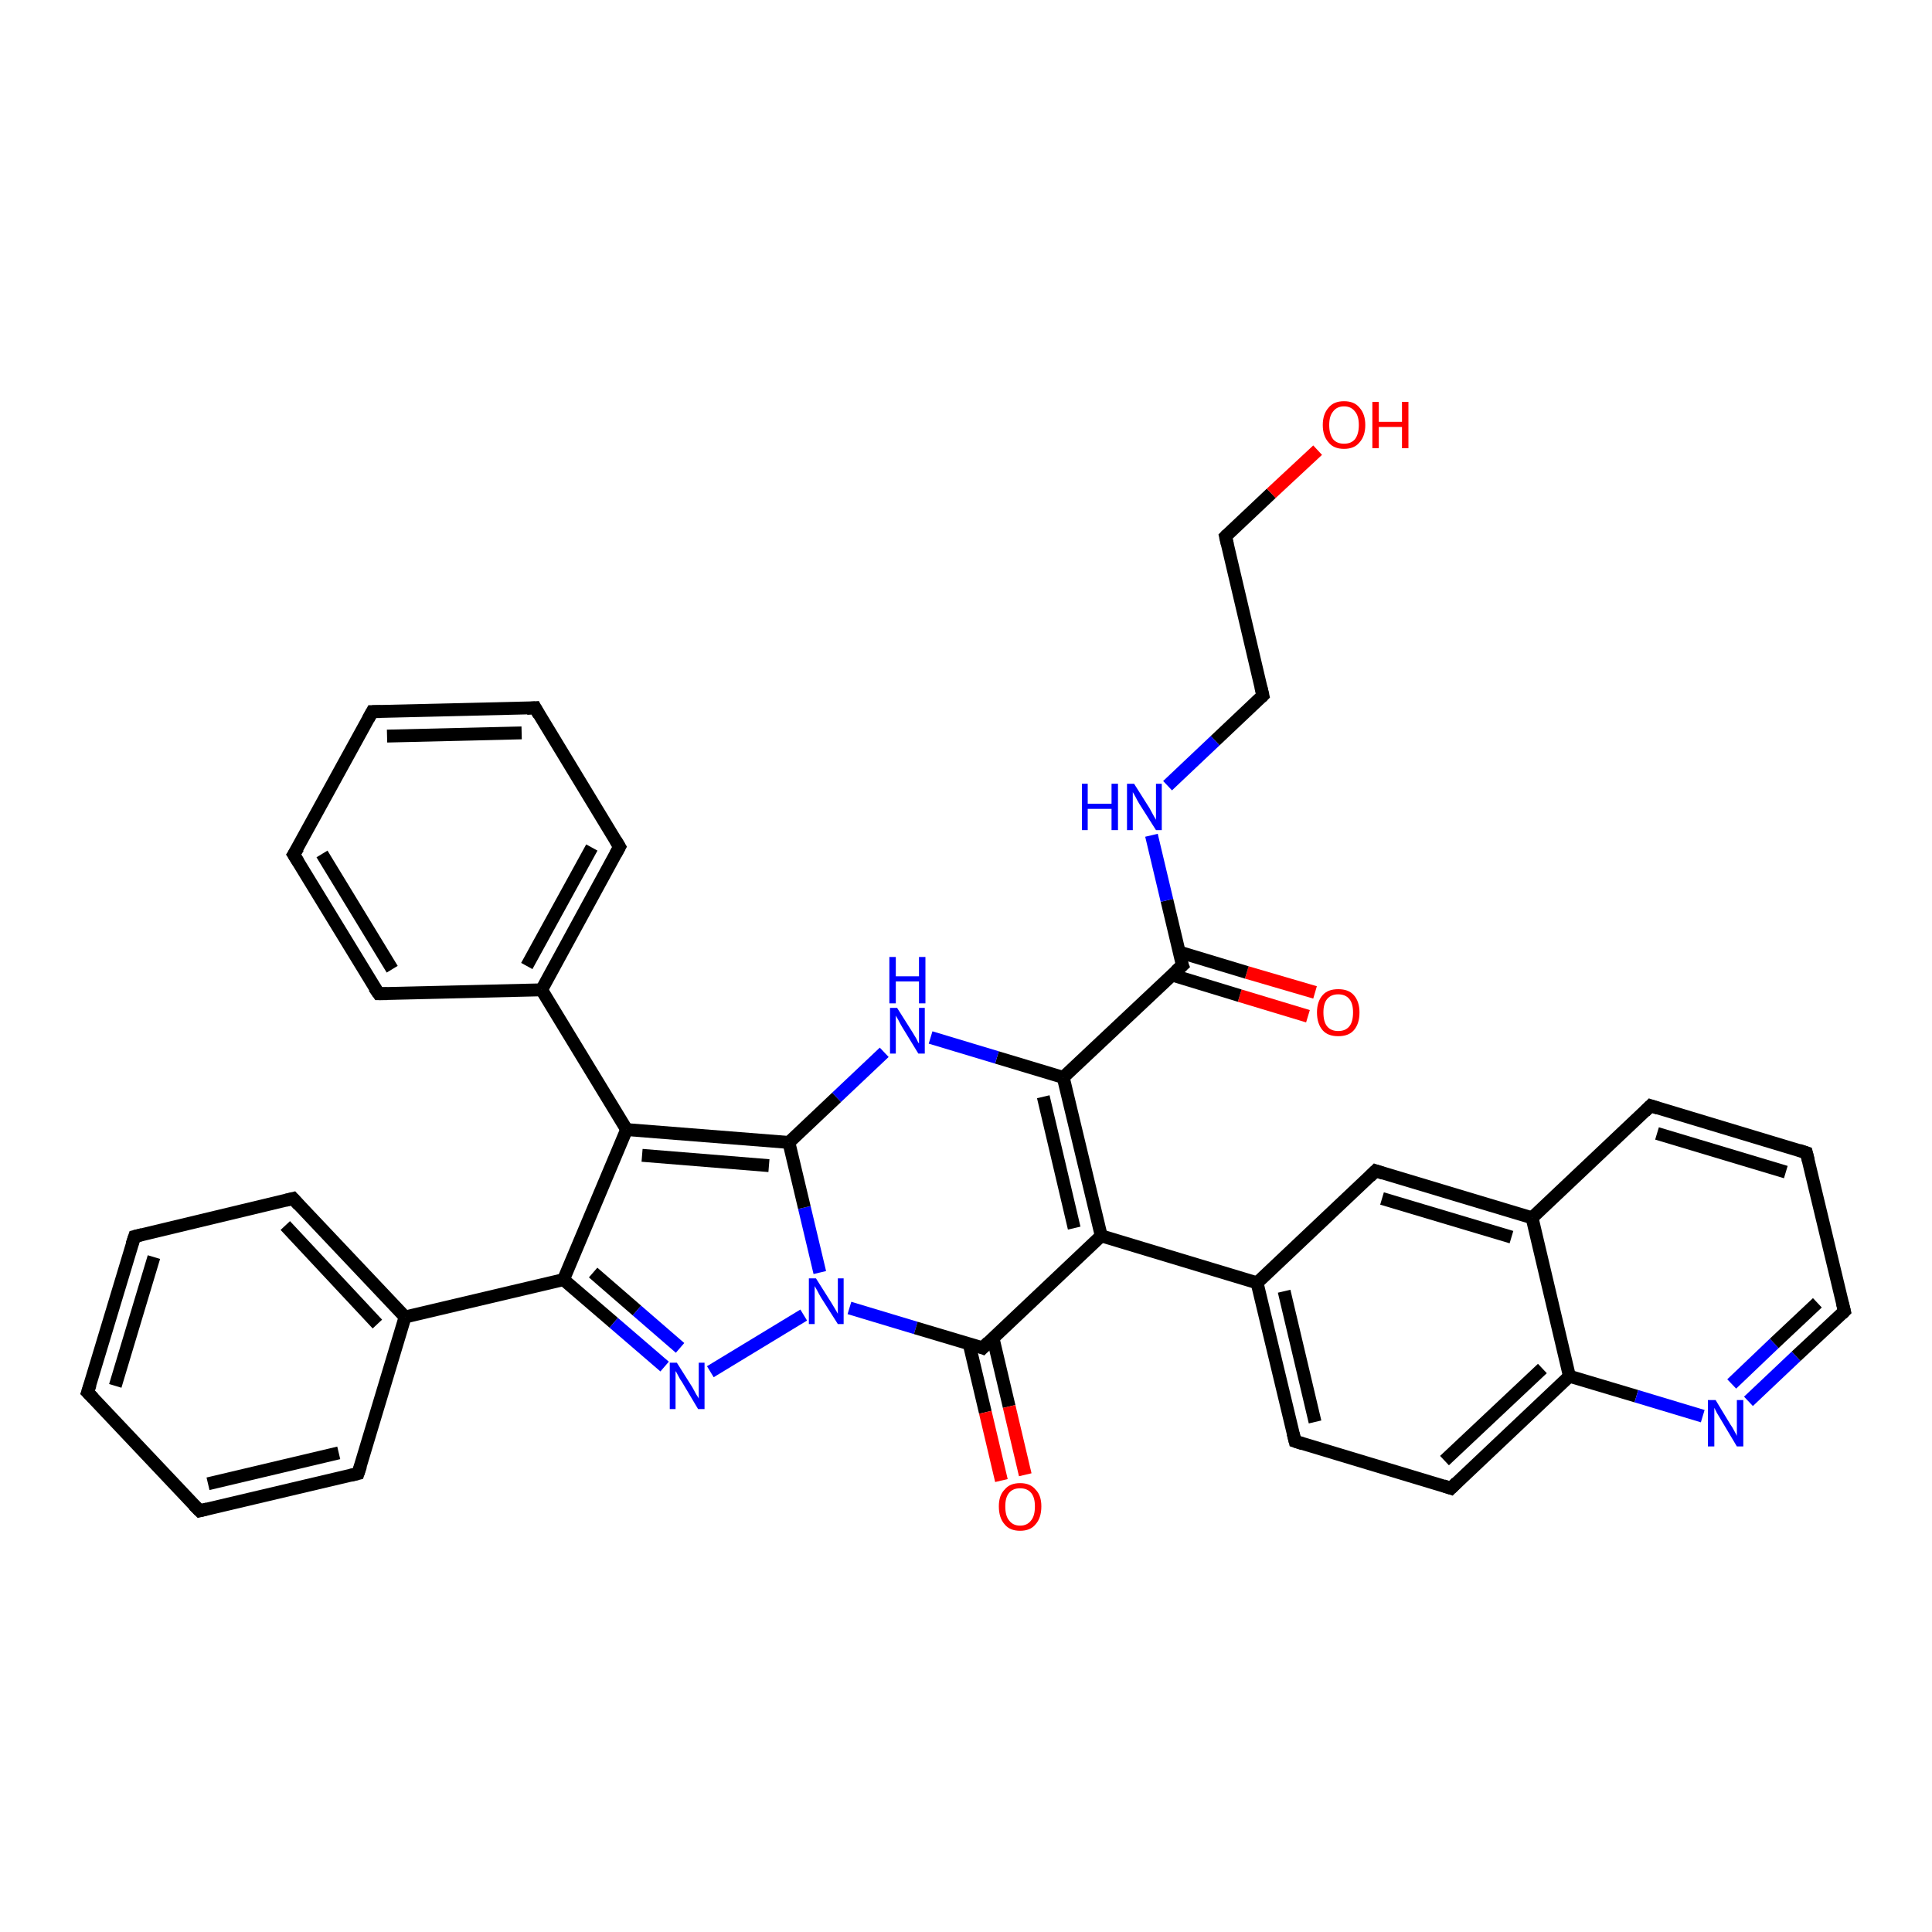 <?xml version='1.0' encoding='iso-8859-1'?>
<svg version='1.1' baseProfile='full'
              xmlns='http://www.w3.org/2000/svg'
                      xmlns:rdkit='http://www.rdkit.org/xml'
                      xmlns:xlink='http://www.w3.org/1999/xlink'
                  xml:space='preserve'
width='300px' height='300px' viewBox='0 0 300 300'>
<!-- END OF HEADER -->
<rect style='opacity:1.0;fill:#FFFFFF;stroke:none' width='300.0' height='300.0' x='0.0' y='0.0'> </rect>
<path class='bond-0 atom-0 atom-1' d='M 203.1,157.8 L 192.5,154.6' style='fill:none;fill-rule:evenodd;stroke:#FF0000;stroke-width:2.0px;stroke-linecap:butt;stroke-linejoin:miter;stroke-opacity:1' />
<path class='bond-0 atom-0 atom-1' d='M 192.5,154.6 L 182.0,151.4' style='fill:none;fill-rule:evenodd;stroke:#000000;stroke-width:2.0px;stroke-linecap:butt;stroke-linejoin:miter;stroke-opacity:1' />
<path class='bond-0 atom-0 atom-1' d='M 204.2,154.1 L 193.6,151.0' style='fill:none;fill-rule:evenodd;stroke:#FF0000;stroke-width:2.0px;stroke-linecap:butt;stroke-linejoin:miter;stroke-opacity:1' />
<path class='bond-0 atom-0 atom-1' d='M 193.6,151.0 L 183.0,147.8' style='fill:none;fill-rule:evenodd;stroke:#000000;stroke-width:2.0px;stroke-linecap:butt;stroke-linejoin:miter;stroke-opacity:1' />
<path class='bond-1 atom-1 atom-2' d='M 183.6,149.9 L 181.2,139.8' style='fill:none;fill-rule:evenodd;stroke:#000000;stroke-width:2.0px;stroke-linecap:butt;stroke-linejoin:miter;stroke-opacity:1' />
<path class='bond-1 atom-1 atom-2' d='M 181.2,139.8 L 178.8,129.7' style='fill:none;fill-rule:evenodd;stroke:#0000FF;stroke-width:2.0px;stroke-linecap:butt;stroke-linejoin:miter;stroke-opacity:1' />
<path class='bond-2 atom-2 atom-3' d='M 181.3,122.0 L 188.7,115.0' style='fill:none;fill-rule:evenodd;stroke:#0000FF;stroke-width:2.0px;stroke-linecap:butt;stroke-linejoin:miter;stroke-opacity:1' />
<path class='bond-2 atom-2 atom-3' d='M 188.7,115.0 L 196.1,108.0' style='fill:none;fill-rule:evenodd;stroke:#000000;stroke-width:2.0px;stroke-linecap:butt;stroke-linejoin:miter;stroke-opacity:1' />
<path class='bond-3 atom-3 atom-4' d='M 196.1,108.0 L 190.3,83.3' style='fill:none;fill-rule:evenodd;stroke:#000000;stroke-width:2.0px;stroke-linecap:butt;stroke-linejoin:miter;stroke-opacity:1' />
<path class='bond-4 atom-4 atom-5' d='M 190.3,83.3 L 197.4,76.6' style='fill:none;fill-rule:evenodd;stroke:#000000;stroke-width:2.0px;stroke-linecap:butt;stroke-linejoin:miter;stroke-opacity:1' />
<path class='bond-4 atom-4 atom-5' d='M 197.4,76.6 L 204.6,69.9' style='fill:none;fill-rule:evenodd;stroke:#FF0000;stroke-width:2.0px;stroke-linecap:butt;stroke-linejoin:miter;stroke-opacity:1' />
<path class='bond-5 atom-1 atom-6' d='M 183.6,149.9 L 165.1,167.3' style='fill:none;fill-rule:evenodd;stroke:#000000;stroke-width:2.0px;stroke-linecap:butt;stroke-linejoin:miter;stroke-opacity:1' />
<path class='bond-6 atom-6 atom-7' d='M 165.1,167.3 L 154.8,164.2' style='fill:none;fill-rule:evenodd;stroke:#000000;stroke-width:2.0px;stroke-linecap:butt;stroke-linejoin:miter;stroke-opacity:1' />
<path class='bond-6 atom-6 atom-7' d='M 154.8,164.2 L 144.5,161.1' style='fill:none;fill-rule:evenodd;stroke:#0000FF;stroke-width:2.0px;stroke-linecap:butt;stroke-linejoin:miter;stroke-opacity:1' />
<path class='bond-7 atom-7 atom-8' d='M 137.3,163.4 L 129.9,170.4' style='fill:none;fill-rule:evenodd;stroke:#0000FF;stroke-width:2.0px;stroke-linecap:butt;stroke-linejoin:miter;stroke-opacity:1' />
<path class='bond-7 atom-7 atom-8' d='M 129.9,170.4 L 122.5,177.4' style='fill:none;fill-rule:evenodd;stroke:#000000;stroke-width:2.0px;stroke-linecap:butt;stroke-linejoin:miter;stroke-opacity:1' />
<path class='bond-8 atom-8 atom-9' d='M 122.5,177.4 L 97.3,175.4' style='fill:none;fill-rule:evenodd;stroke:#000000;stroke-width:2.0px;stroke-linecap:butt;stroke-linejoin:miter;stroke-opacity:1' />
<path class='bond-8 atom-8 atom-9' d='M 119.4,181.0 L 99.7,179.4' style='fill:none;fill-rule:evenodd;stroke:#000000;stroke-width:2.0px;stroke-linecap:butt;stroke-linejoin:miter;stroke-opacity:1' />
<path class='bond-9 atom-9 atom-10' d='M 97.3,175.4 L 84.1,153.7' style='fill:none;fill-rule:evenodd;stroke:#000000;stroke-width:2.0px;stroke-linecap:butt;stroke-linejoin:miter;stroke-opacity:1' />
<path class='bond-10 atom-10 atom-11' d='M 84.1,153.7 L 96.2,131.5' style='fill:none;fill-rule:evenodd;stroke:#000000;stroke-width:2.0px;stroke-linecap:butt;stroke-linejoin:miter;stroke-opacity:1' />
<path class='bond-10 atom-10 atom-11' d='M 81.8,150.0 L 91.9,131.6' style='fill:none;fill-rule:evenodd;stroke:#000000;stroke-width:2.0px;stroke-linecap:butt;stroke-linejoin:miter;stroke-opacity:1' />
<path class='bond-11 atom-11 atom-12' d='M 96.2,131.5 L 83.1,109.9' style='fill:none;fill-rule:evenodd;stroke:#000000;stroke-width:2.0px;stroke-linecap:butt;stroke-linejoin:miter;stroke-opacity:1' />
<path class='bond-12 atom-12 atom-13' d='M 83.1,109.9 L 57.8,110.5' style='fill:none;fill-rule:evenodd;stroke:#000000;stroke-width:2.0px;stroke-linecap:butt;stroke-linejoin:miter;stroke-opacity:1' />
<path class='bond-12 atom-12 atom-13' d='M 81.0,113.8 L 60.1,114.3' style='fill:none;fill-rule:evenodd;stroke:#000000;stroke-width:2.0px;stroke-linecap:butt;stroke-linejoin:miter;stroke-opacity:1' />
<path class='bond-13 atom-13 atom-14' d='M 57.8,110.5 L 45.6,132.7' style='fill:none;fill-rule:evenodd;stroke:#000000;stroke-width:2.0px;stroke-linecap:butt;stroke-linejoin:miter;stroke-opacity:1' />
<path class='bond-14 atom-14 atom-15' d='M 45.6,132.7 L 58.8,154.3' style='fill:none;fill-rule:evenodd;stroke:#000000;stroke-width:2.0px;stroke-linecap:butt;stroke-linejoin:miter;stroke-opacity:1' />
<path class='bond-14 atom-14 atom-15' d='M 50.0,132.6 L 60.9,150.5' style='fill:none;fill-rule:evenodd;stroke:#000000;stroke-width:2.0px;stroke-linecap:butt;stroke-linejoin:miter;stroke-opacity:1' />
<path class='bond-15 atom-9 atom-16' d='M 97.3,175.4 L 87.5,198.7' style='fill:none;fill-rule:evenodd;stroke:#000000;stroke-width:2.0px;stroke-linecap:butt;stroke-linejoin:miter;stroke-opacity:1' />
<path class='bond-16 atom-16 atom-17' d='M 87.5,198.7 L 62.9,204.5' style='fill:none;fill-rule:evenodd;stroke:#000000;stroke-width:2.0px;stroke-linecap:butt;stroke-linejoin:miter;stroke-opacity:1' />
<path class='bond-17 atom-17 atom-18' d='M 62.9,204.5 L 45.5,186.1' style='fill:none;fill-rule:evenodd;stroke:#000000;stroke-width:2.0px;stroke-linecap:butt;stroke-linejoin:miter;stroke-opacity:1' />
<path class='bond-17 atom-17 atom-18' d='M 58.6,205.6 L 44.3,190.3' style='fill:none;fill-rule:evenodd;stroke:#000000;stroke-width:2.0px;stroke-linecap:butt;stroke-linejoin:miter;stroke-opacity:1' />
<path class='bond-18 atom-18 atom-19' d='M 45.5,186.1 L 20.9,192.0' style='fill:none;fill-rule:evenodd;stroke:#000000;stroke-width:2.0px;stroke-linecap:butt;stroke-linejoin:miter;stroke-opacity:1' />
<path class='bond-19 atom-19 atom-20' d='M 20.9,192.0 L 13.6,216.2' style='fill:none;fill-rule:evenodd;stroke:#000000;stroke-width:2.0px;stroke-linecap:butt;stroke-linejoin:miter;stroke-opacity:1' />
<path class='bond-19 atom-19 atom-20' d='M 23.9,195.2 L 17.9,215.2' style='fill:none;fill-rule:evenodd;stroke:#000000;stroke-width:2.0px;stroke-linecap:butt;stroke-linejoin:miter;stroke-opacity:1' />
<path class='bond-20 atom-20 atom-21' d='M 13.6,216.2 L 31.0,234.6' style='fill:none;fill-rule:evenodd;stroke:#000000;stroke-width:2.0px;stroke-linecap:butt;stroke-linejoin:miter;stroke-opacity:1' />
<path class='bond-21 atom-21 atom-22' d='M 31.0,234.6 L 55.6,228.8' style='fill:none;fill-rule:evenodd;stroke:#000000;stroke-width:2.0px;stroke-linecap:butt;stroke-linejoin:miter;stroke-opacity:1' />
<path class='bond-21 atom-21 atom-22' d='M 32.3,230.4 L 52.6,225.6' style='fill:none;fill-rule:evenodd;stroke:#000000;stroke-width:2.0px;stroke-linecap:butt;stroke-linejoin:miter;stroke-opacity:1' />
<path class='bond-22 atom-16 atom-23' d='M 87.5,198.7 L 95.3,205.4' style='fill:none;fill-rule:evenodd;stroke:#000000;stroke-width:2.0px;stroke-linecap:butt;stroke-linejoin:miter;stroke-opacity:1' />
<path class='bond-22 atom-16 atom-23' d='M 95.3,205.4 L 103.2,212.2' style='fill:none;fill-rule:evenodd;stroke:#0000FF;stroke-width:2.0px;stroke-linecap:butt;stroke-linejoin:miter;stroke-opacity:1' />
<path class='bond-22 atom-16 atom-23' d='M 92.1,197.6 L 98.9,203.5' style='fill:none;fill-rule:evenodd;stroke:#000000;stroke-width:2.0px;stroke-linecap:butt;stroke-linejoin:miter;stroke-opacity:1' />
<path class='bond-22 atom-16 atom-23' d='M 98.9,203.5 L 105.6,209.3' style='fill:none;fill-rule:evenodd;stroke:#0000FF;stroke-width:2.0px;stroke-linecap:butt;stroke-linejoin:miter;stroke-opacity:1' />
<path class='bond-23 atom-23 atom-24' d='M 110.3,213.0 L 124.8,204.2' style='fill:none;fill-rule:evenodd;stroke:#0000FF;stroke-width:2.0px;stroke-linecap:butt;stroke-linejoin:miter;stroke-opacity:1' />
<path class='bond-24 atom-24 atom-25' d='M 131.9,203.1 L 142.2,206.2' style='fill:none;fill-rule:evenodd;stroke:#0000FF;stroke-width:2.0px;stroke-linecap:butt;stroke-linejoin:miter;stroke-opacity:1' />
<path class='bond-24 atom-24 atom-25' d='M 142.2,206.2 L 152.6,209.3' style='fill:none;fill-rule:evenodd;stroke:#000000;stroke-width:2.0px;stroke-linecap:butt;stroke-linejoin:miter;stroke-opacity:1' />
<path class='bond-25 atom-25 atom-26' d='M 150.5,208.7 L 153.0,219.3' style='fill:none;fill-rule:evenodd;stroke:#000000;stroke-width:2.0px;stroke-linecap:butt;stroke-linejoin:miter;stroke-opacity:1' />
<path class='bond-25 atom-25 atom-26' d='M 153.0,219.3 L 155.5,229.9' style='fill:none;fill-rule:evenodd;stroke:#FF0000;stroke-width:2.0px;stroke-linecap:butt;stroke-linejoin:miter;stroke-opacity:1' />
<path class='bond-25 atom-25 atom-26' d='M 154.2,207.8 L 156.7,218.4' style='fill:none;fill-rule:evenodd;stroke:#000000;stroke-width:2.0px;stroke-linecap:butt;stroke-linejoin:miter;stroke-opacity:1' />
<path class='bond-25 atom-25 atom-26' d='M 156.7,218.4 L 159.2,229.0' style='fill:none;fill-rule:evenodd;stroke:#FF0000;stroke-width:2.0px;stroke-linecap:butt;stroke-linejoin:miter;stroke-opacity:1' />
<path class='bond-26 atom-25 atom-27' d='M 152.6,209.3 L 171.0,191.9' style='fill:none;fill-rule:evenodd;stroke:#000000;stroke-width:2.0px;stroke-linecap:butt;stroke-linejoin:miter;stroke-opacity:1' />
<path class='bond-27 atom-27 atom-28' d='M 171.0,191.9 L 195.2,199.2' style='fill:none;fill-rule:evenodd;stroke:#000000;stroke-width:2.0px;stroke-linecap:butt;stroke-linejoin:miter;stroke-opacity:1' />
<path class='bond-28 atom-28 atom-29' d='M 195.2,199.2 L 201.1,223.8' style='fill:none;fill-rule:evenodd;stroke:#000000;stroke-width:2.0px;stroke-linecap:butt;stroke-linejoin:miter;stroke-opacity:1' />
<path class='bond-28 atom-28 atom-29' d='M 199.4,200.5 L 204.2,220.8' style='fill:none;fill-rule:evenodd;stroke:#000000;stroke-width:2.0px;stroke-linecap:butt;stroke-linejoin:miter;stroke-opacity:1' />
<path class='bond-29 atom-29 atom-30' d='M 201.1,223.8 L 225.3,231.1' style='fill:none;fill-rule:evenodd;stroke:#000000;stroke-width:2.0px;stroke-linecap:butt;stroke-linejoin:miter;stroke-opacity:1' />
<path class='bond-30 atom-30 atom-31' d='M 225.3,231.1 L 243.7,213.7' style='fill:none;fill-rule:evenodd;stroke:#000000;stroke-width:2.0px;stroke-linecap:butt;stroke-linejoin:miter;stroke-opacity:1' />
<path class='bond-30 atom-30 atom-31' d='M 224.3,226.8 L 239.5,212.5' style='fill:none;fill-rule:evenodd;stroke:#000000;stroke-width:2.0px;stroke-linecap:butt;stroke-linejoin:miter;stroke-opacity:1' />
<path class='bond-31 atom-31 atom-32' d='M 243.7,213.7 L 254.1,216.8' style='fill:none;fill-rule:evenodd;stroke:#000000;stroke-width:2.0px;stroke-linecap:butt;stroke-linejoin:miter;stroke-opacity:1' />
<path class='bond-31 atom-31 atom-32' d='M 254.1,216.8 L 264.4,219.9' style='fill:none;fill-rule:evenodd;stroke:#0000FF;stroke-width:2.0px;stroke-linecap:butt;stroke-linejoin:miter;stroke-opacity:1' />
<path class='bond-32 atom-32 atom-33' d='M 271.5,217.6 L 278.9,210.6' style='fill:none;fill-rule:evenodd;stroke:#0000FF;stroke-width:2.0px;stroke-linecap:butt;stroke-linejoin:miter;stroke-opacity:1' />
<path class='bond-32 atom-32 atom-33' d='M 278.9,210.6 L 286.4,203.6' style='fill:none;fill-rule:evenodd;stroke:#000000;stroke-width:2.0px;stroke-linecap:butt;stroke-linejoin:miter;stroke-opacity:1' />
<path class='bond-32 atom-32 atom-33' d='M 268.9,214.9 L 275.5,208.6' style='fill:none;fill-rule:evenodd;stroke:#0000FF;stroke-width:2.0px;stroke-linecap:butt;stroke-linejoin:miter;stroke-opacity:1' />
<path class='bond-32 atom-32 atom-33' d='M 275.5,208.6 L 282.2,202.3' style='fill:none;fill-rule:evenodd;stroke:#000000;stroke-width:2.0px;stroke-linecap:butt;stroke-linejoin:miter;stroke-opacity:1' />
<path class='bond-33 atom-33 atom-34' d='M 286.4,203.6 L 280.5,179.0' style='fill:none;fill-rule:evenodd;stroke:#000000;stroke-width:2.0px;stroke-linecap:butt;stroke-linejoin:miter;stroke-opacity:1' />
<path class='bond-34 atom-34 atom-35' d='M 280.5,179.0 L 256.3,171.7' style='fill:none;fill-rule:evenodd;stroke:#000000;stroke-width:2.0px;stroke-linecap:butt;stroke-linejoin:miter;stroke-opacity:1' />
<path class='bond-34 atom-34 atom-35' d='M 277.3,182.0 L 257.3,176.0' style='fill:none;fill-rule:evenodd;stroke:#000000;stroke-width:2.0px;stroke-linecap:butt;stroke-linejoin:miter;stroke-opacity:1' />
<path class='bond-35 atom-35 atom-36' d='M 256.3,171.7 L 237.9,189.1' style='fill:none;fill-rule:evenodd;stroke:#000000;stroke-width:2.0px;stroke-linecap:butt;stroke-linejoin:miter;stroke-opacity:1' />
<path class='bond-36 atom-36 atom-37' d='M 237.9,189.1 L 213.6,181.8' style='fill:none;fill-rule:evenodd;stroke:#000000;stroke-width:2.0px;stroke-linecap:butt;stroke-linejoin:miter;stroke-opacity:1' />
<path class='bond-36 atom-36 atom-37' d='M 234.7,192.1 L 214.6,186.1' style='fill:none;fill-rule:evenodd;stroke:#000000;stroke-width:2.0px;stroke-linecap:butt;stroke-linejoin:miter;stroke-opacity:1' />
<path class='bond-37 atom-27 atom-6' d='M 171.0,191.9 L 165.1,167.3' style='fill:none;fill-rule:evenodd;stroke:#000000;stroke-width:2.0px;stroke-linecap:butt;stroke-linejoin:miter;stroke-opacity:1' />
<path class='bond-37 atom-27 atom-6' d='M 166.8,190.7 L 162.0,170.3' style='fill:none;fill-rule:evenodd;stroke:#000000;stroke-width:2.0px;stroke-linecap:butt;stroke-linejoin:miter;stroke-opacity:1' />
<path class='bond-38 atom-37 atom-28' d='M 213.6,181.8 L 195.2,199.2' style='fill:none;fill-rule:evenodd;stroke:#000000;stroke-width:2.0px;stroke-linecap:butt;stroke-linejoin:miter;stroke-opacity:1' />
<path class='bond-39 atom-24 atom-8' d='M 127.3,197.6 L 124.9,187.5' style='fill:none;fill-rule:evenodd;stroke:#0000FF;stroke-width:2.0px;stroke-linecap:butt;stroke-linejoin:miter;stroke-opacity:1' />
<path class='bond-39 atom-24 atom-8' d='M 124.9,187.5 L 122.5,177.4' style='fill:none;fill-rule:evenodd;stroke:#000000;stroke-width:2.0px;stroke-linecap:butt;stroke-linejoin:miter;stroke-opacity:1' />
<path class='bond-40 atom-36 atom-31' d='M 237.9,189.1 L 243.7,213.7' style='fill:none;fill-rule:evenodd;stroke:#000000;stroke-width:2.0px;stroke-linecap:butt;stroke-linejoin:miter;stroke-opacity:1' />
<path class='bond-41 atom-15 atom-10' d='M 58.8,154.3 L 84.1,153.7' style='fill:none;fill-rule:evenodd;stroke:#000000;stroke-width:2.0px;stroke-linecap:butt;stroke-linejoin:miter;stroke-opacity:1' />
<path class='bond-42 atom-22 atom-17' d='M 55.6,228.8 L 62.9,204.5' style='fill:none;fill-rule:evenodd;stroke:#000000;stroke-width:2.0px;stroke-linecap:butt;stroke-linejoin:miter;stroke-opacity:1' />
<path d='M 183.4,149.4 L 183.6,149.9 L 182.6,150.8' style='fill:none;stroke:#000000;stroke-width:2.0px;stroke-linecap:butt;stroke-linejoin:miter;stroke-opacity:1;' />
<path d='M 195.8,108.3 L 196.1,108.0 L 195.8,106.7' style='fill:none;stroke:#000000;stroke-width:2.0px;stroke-linecap:butt;stroke-linejoin:miter;stroke-opacity:1;' />
<path d='M 190.6,84.6 L 190.3,83.3 L 190.6,83.0' style='fill:none;stroke:#000000;stroke-width:2.0px;stroke-linecap:butt;stroke-linejoin:miter;stroke-opacity:1;' />
<path d='M 95.6,132.6 L 96.2,131.5 L 95.6,130.5' style='fill:none;stroke:#000000;stroke-width:2.0px;stroke-linecap:butt;stroke-linejoin:miter;stroke-opacity:1;' />
<path d='M 83.7,111.0 L 83.1,109.9 L 81.8,110.0' style='fill:none;stroke:#000000;stroke-width:2.0px;stroke-linecap:butt;stroke-linejoin:miter;stroke-opacity:1;' />
<path d='M 59.1,110.5 L 57.8,110.5 L 57.2,111.6' style='fill:none;stroke:#000000;stroke-width:2.0px;stroke-linecap:butt;stroke-linejoin:miter;stroke-opacity:1;' />
<path d='M 46.3,131.6 L 45.6,132.7 L 46.3,133.8' style='fill:none;stroke:#000000;stroke-width:2.0px;stroke-linecap:butt;stroke-linejoin:miter;stroke-opacity:1;' />
<path d='M 58.1,153.3 L 58.8,154.3 L 60.1,154.3' style='fill:none;stroke:#000000;stroke-width:2.0px;stroke-linecap:butt;stroke-linejoin:miter;stroke-opacity:1;' />
<path d='M 46.4,187.1 L 45.5,186.1 L 44.3,186.4' style='fill:none;stroke:#000000;stroke-width:2.0px;stroke-linecap:butt;stroke-linejoin:miter;stroke-opacity:1;' />
<path d='M 22.1,191.7 L 20.9,192.0 L 20.5,193.2' style='fill:none;stroke:#000000;stroke-width:2.0px;stroke-linecap:butt;stroke-linejoin:miter;stroke-opacity:1;' />
<path d='M 14.0,215.0 L 13.6,216.2 L 14.5,217.1' style='fill:none;stroke:#000000;stroke-width:2.0px;stroke-linecap:butt;stroke-linejoin:miter;stroke-opacity:1;' />
<path d='M 30.1,233.7 L 31.0,234.6 L 32.2,234.3' style='fill:none;stroke:#000000;stroke-width:2.0px;stroke-linecap:butt;stroke-linejoin:miter;stroke-opacity:1;' />
<path d='M 54.4,229.1 L 55.6,228.8 L 56.0,227.6' style='fill:none;stroke:#000000;stroke-width:2.0px;stroke-linecap:butt;stroke-linejoin:miter;stroke-opacity:1;' />
<path d='M 152.1,209.1 L 152.6,209.3 L 153.5,208.4' style='fill:none;stroke:#000000;stroke-width:2.0px;stroke-linecap:butt;stroke-linejoin:miter;stroke-opacity:1;' />
<path d='M 200.8,222.6 L 201.1,223.8 L 202.3,224.2' style='fill:none;stroke:#000000;stroke-width:2.0px;stroke-linecap:butt;stroke-linejoin:miter;stroke-opacity:1;' />
<path d='M 224.1,230.7 L 225.3,231.1 L 226.2,230.2' style='fill:none;stroke:#000000;stroke-width:2.0px;stroke-linecap:butt;stroke-linejoin:miter;stroke-opacity:1;' />
<path d='M 286.0,204.0 L 286.4,203.6 L 286.1,202.4' style='fill:none;stroke:#000000;stroke-width:2.0px;stroke-linecap:butt;stroke-linejoin:miter;stroke-opacity:1;' />
<path d='M 280.8,180.2 L 280.5,179.0 L 279.3,178.6' style='fill:none;stroke:#000000;stroke-width:2.0px;stroke-linecap:butt;stroke-linejoin:miter;stroke-opacity:1;' />
<path d='M 257.5,172.1 L 256.3,171.7 L 255.4,172.6' style='fill:none;stroke:#000000;stroke-width:2.0px;stroke-linecap:butt;stroke-linejoin:miter;stroke-opacity:1;' />
<path d='M 214.8,182.2 L 213.6,181.8 L 212.7,182.7' style='fill:none;stroke:#000000;stroke-width:2.0px;stroke-linecap:butt;stroke-linejoin:miter;stroke-opacity:1;' />
<path class='atom-0' d='M 204.5 157.2
Q 204.5 155.5, 205.4 154.5
Q 206.2 153.6, 207.8 153.6
Q 209.4 153.6, 210.2 154.5
Q 211.1 155.5, 211.1 157.2
Q 211.1 159.0, 210.2 160.0
Q 209.4 160.9, 207.8 160.9
Q 206.2 160.9, 205.4 160.0
Q 204.5 159.0, 204.5 157.2
M 207.8 160.1
Q 208.9 160.1, 209.5 159.4
Q 210.1 158.7, 210.1 157.2
Q 210.1 155.8, 209.5 155.1
Q 208.9 154.4, 207.8 154.4
Q 206.7 154.4, 206.1 155.1
Q 205.5 155.8, 205.5 157.2
Q 205.5 158.7, 206.1 159.4
Q 206.7 160.1, 207.8 160.1
' fill='#FF0000'/>
<path class='atom-2' d='M 168.0 121.7
L 168.9 121.7
L 168.9 124.8
L 172.6 124.8
L 172.6 121.7
L 173.6 121.7
L 173.6 128.9
L 172.6 128.9
L 172.6 125.6
L 168.9 125.6
L 168.9 128.9
L 168.0 128.9
L 168.0 121.7
' fill='#0000FF'/>
<path class='atom-2' d='M 176.1 121.7
L 178.5 125.5
Q 178.7 125.9, 179.1 126.6
Q 179.5 127.3, 179.5 127.3
L 179.5 121.7
L 180.4 121.7
L 180.4 128.9
L 179.5 128.9
L 176.9 124.8
Q 176.6 124.3, 176.3 123.7
Q 176.0 123.2, 175.9 123.0
L 175.9 128.9
L 175.0 128.9
L 175.0 121.7
L 176.1 121.7
' fill='#0000FF'/>
<path class='atom-5' d='M 205.4 66.0
Q 205.4 64.3, 206.3 63.3
Q 207.1 62.3, 208.7 62.3
Q 210.3 62.3, 211.1 63.3
Q 212.0 64.3, 212.0 66.0
Q 212.0 67.7, 211.1 68.7
Q 210.3 69.7, 208.7 69.7
Q 207.1 69.7, 206.3 68.7
Q 205.4 67.7, 205.4 66.0
M 208.7 68.9
Q 209.8 68.9, 210.4 68.2
Q 211.0 67.4, 211.0 66.0
Q 211.0 64.6, 210.4 63.9
Q 209.8 63.1, 208.7 63.1
Q 207.6 63.1, 207.0 63.9
Q 206.4 64.6, 206.4 66.0
Q 206.4 67.4, 207.0 68.2
Q 207.6 68.9, 208.7 68.9
' fill='#FF0000'/>
<path class='atom-5' d='M 213.1 62.4
L 214.1 62.4
L 214.1 65.5
L 217.7 65.5
L 217.7 62.4
L 218.7 62.4
L 218.7 69.6
L 217.7 69.6
L 217.7 66.3
L 214.1 66.3
L 214.1 69.6
L 213.1 69.6
L 213.1 62.4
' fill='#FF0000'/>
<path class='atom-7' d='M 139.3 156.5
L 141.7 160.3
Q 141.9 160.6, 142.3 161.3
Q 142.6 162.0, 142.7 162.0
L 142.7 156.5
L 143.6 156.5
L 143.6 163.6
L 142.6 163.6
L 140.1 159.5
Q 139.8 159.0, 139.5 158.4
Q 139.2 157.9, 139.1 157.7
L 139.1 163.6
L 138.2 163.6
L 138.2 156.5
L 139.3 156.5
' fill='#0000FF'/>
<path class='atom-7' d='M 138.1 148.6
L 139.1 148.6
L 139.1 151.6
L 142.7 151.6
L 142.7 148.6
L 143.7 148.6
L 143.7 155.8
L 142.7 155.8
L 142.7 152.4
L 139.1 152.4
L 139.1 155.8
L 138.1 155.8
L 138.1 148.6
' fill='#0000FF'/>
<path class='atom-23' d='M 105.1 211.6
L 107.5 215.4
Q 107.7 215.8, 108.1 216.5
Q 108.5 217.1, 108.5 217.2
L 108.5 211.6
L 109.4 211.6
L 109.4 218.8
L 108.4 218.8
L 105.9 214.6
Q 105.6 214.2, 105.3 213.6
Q 105.0 213.0, 104.9 212.9
L 104.9 218.8
L 104.0 218.8
L 104.0 211.6
L 105.1 211.6
' fill='#0000FF'/>
<path class='atom-24' d='M 126.7 198.5
L 129.1 202.3
Q 129.3 202.6, 129.7 203.3
Q 130.1 204.0, 130.1 204.0
L 130.1 198.5
L 131.0 198.5
L 131.0 205.6
L 130.1 205.6
L 127.5 201.5
Q 127.2 201.0, 126.9 200.4
Q 126.6 199.9, 126.5 199.7
L 126.5 205.6
L 125.6 205.6
L 125.6 198.5
L 126.7 198.5
' fill='#0000FF'/>
<path class='atom-26' d='M 155.1 233.9
Q 155.1 232.2, 156.0 231.3
Q 156.8 230.3, 158.4 230.3
Q 160.0 230.3, 160.8 231.3
Q 161.7 232.2, 161.7 233.9
Q 161.7 235.7, 160.8 236.7
Q 160.0 237.7, 158.4 237.7
Q 156.8 237.7, 156.0 236.7
Q 155.1 235.7, 155.1 233.9
M 158.4 236.9
Q 159.5 236.9, 160.1 236.1
Q 160.7 235.4, 160.7 233.9
Q 160.7 232.5, 160.1 231.8
Q 159.5 231.1, 158.4 231.1
Q 157.3 231.1, 156.7 231.8
Q 156.1 232.5, 156.1 233.9
Q 156.1 235.4, 156.7 236.1
Q 157.3 236.9, 158.4 236.9
' fill='#FF0000'/>
<path class='atom-32' d='M 266.4 217.4
L 268.7 221.2
Q 269.0 221.6, 269.3 222.2
Q 269.7 222.9, 269.7 223.0
L 269.7 217.4
L 270.7 217.4
L 270.7 224.6
L 269.7 224.6
L 267.2 220.4
Q 266.9 219.9, 266.6 219.4
Q 266.3 218.8, 266.2 218.6
L 266.2 224.6
L 265.2 224.6
L 265.2 217.4
L 266.4 217.4
' fill='#0000FF'/>
</svg>
